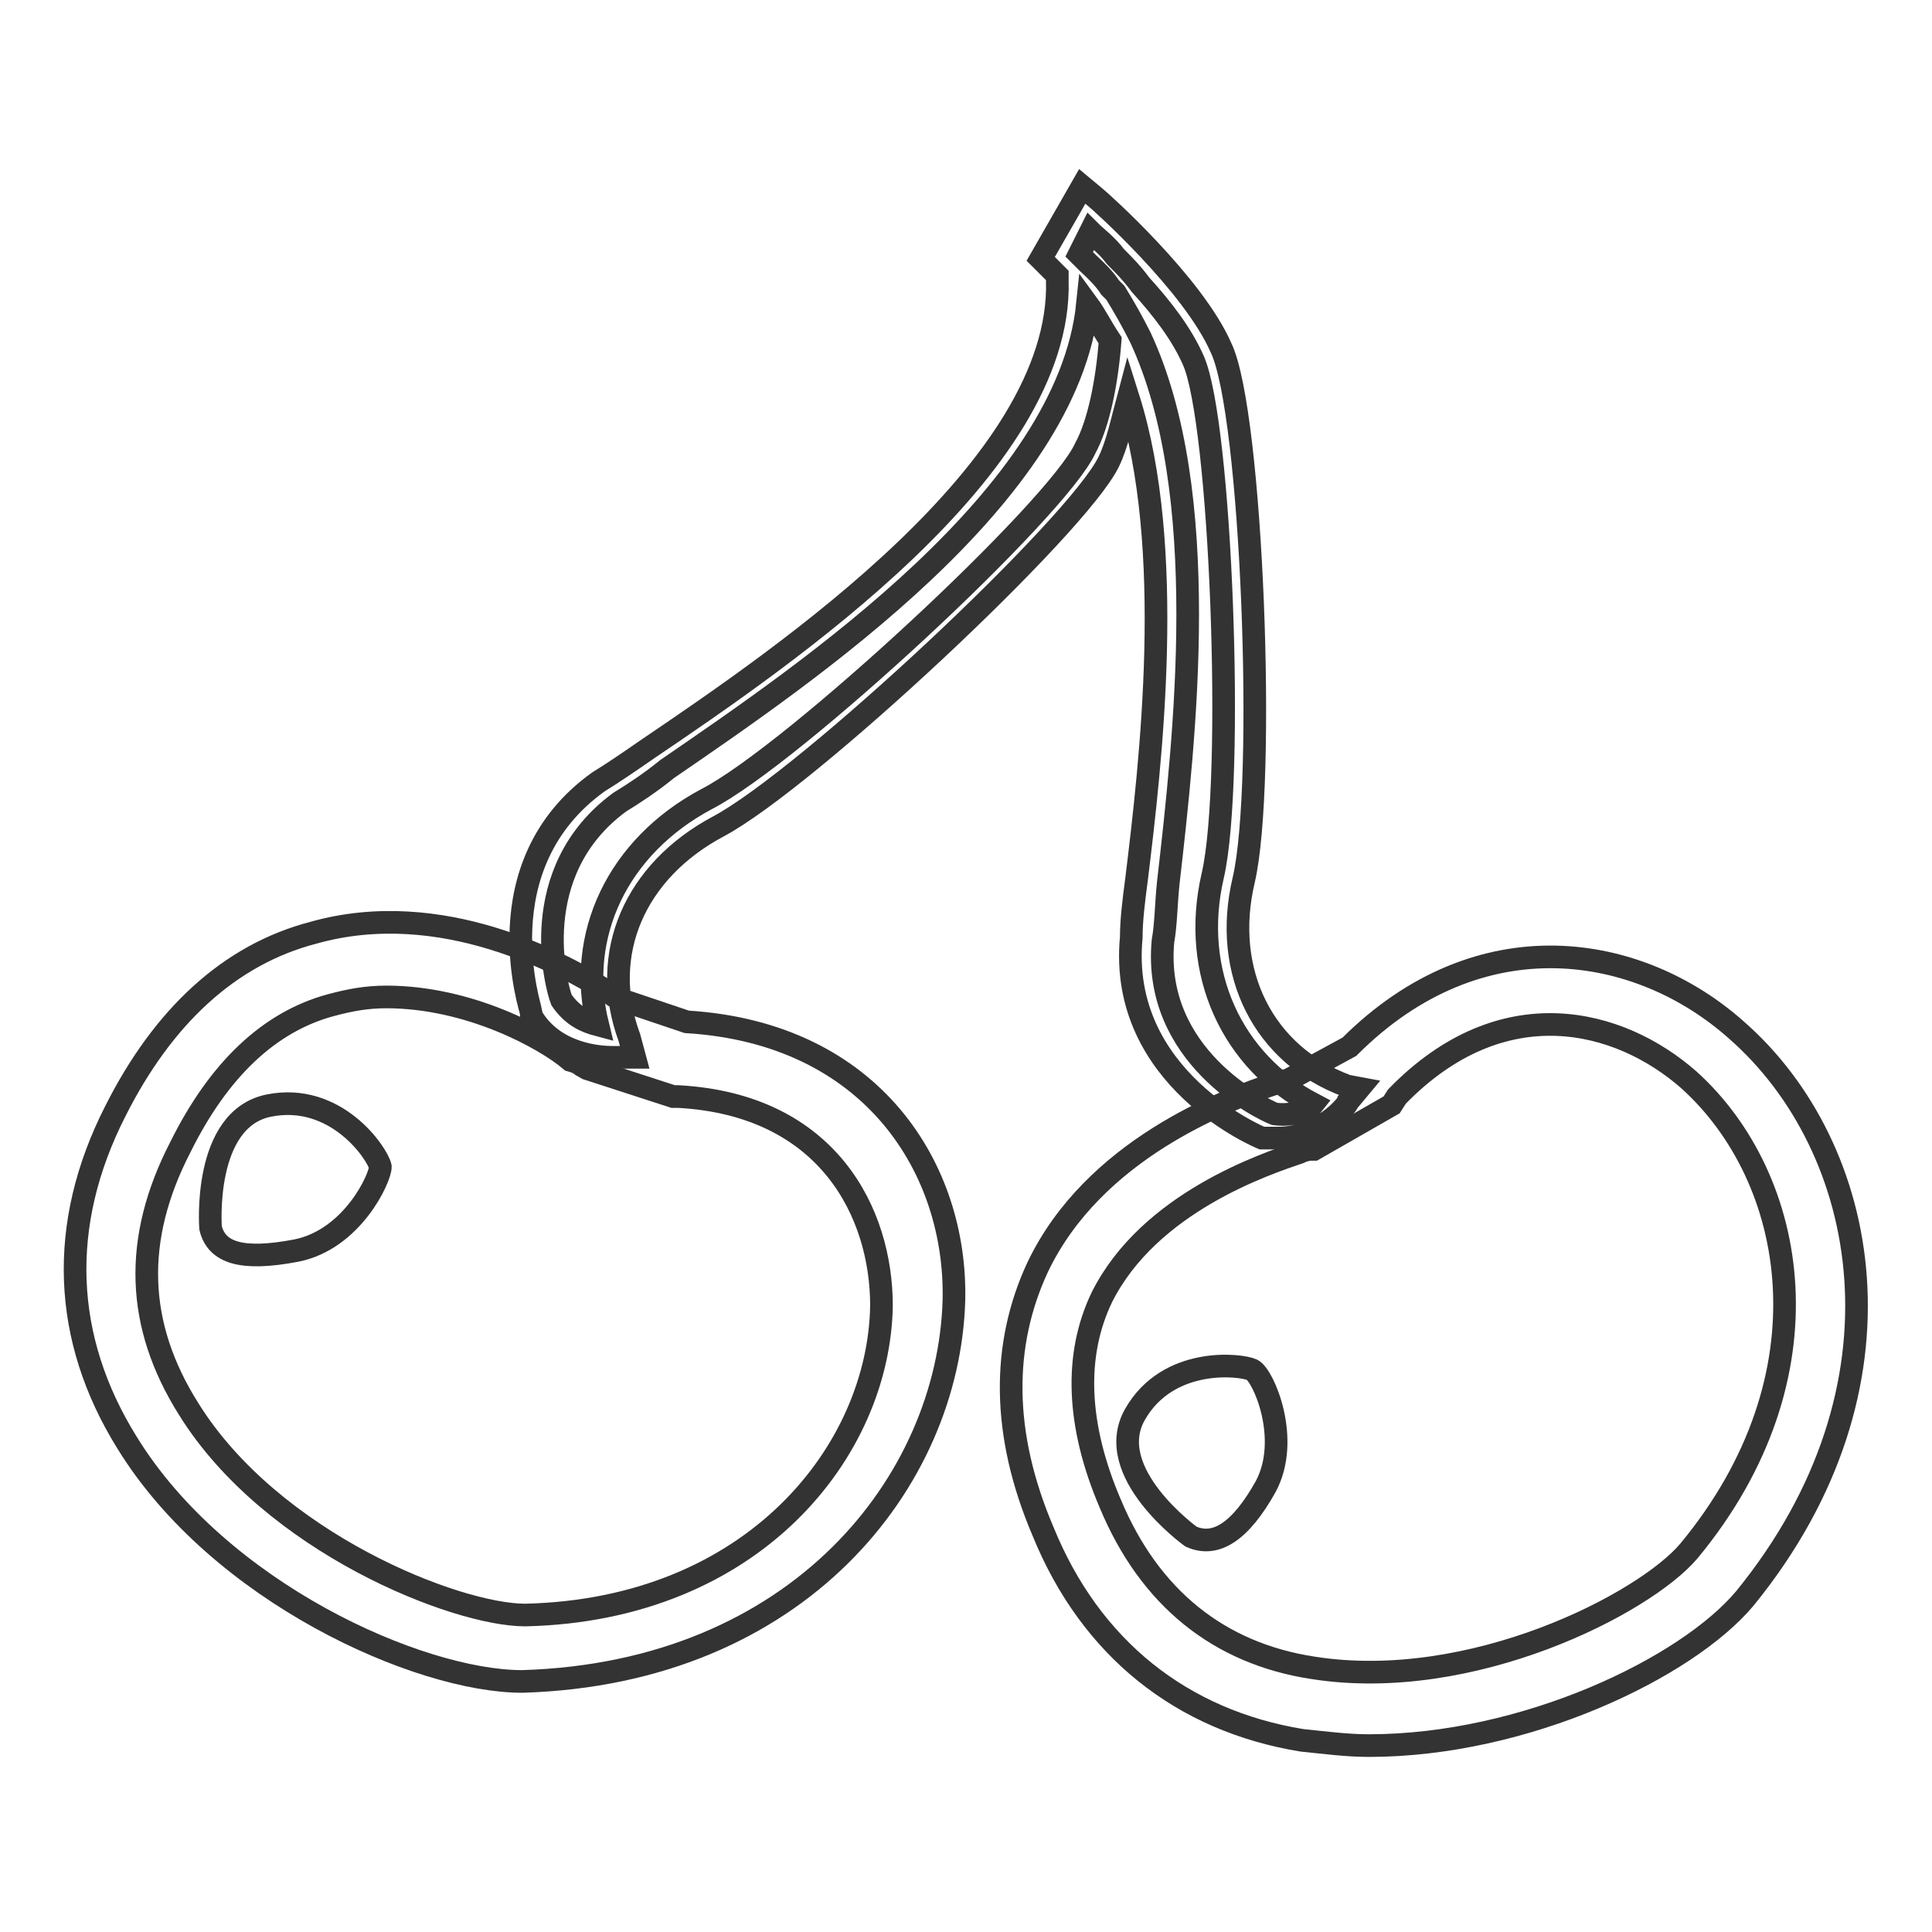 <?xml version="1.0" encoding="utf-8"?>
<!-- Svg Vector Icons : http://www.onlinewebfonts.com/icon -->
<!DOCTYPE svg PUBLIC "-//W3C//DTD SVG 1.1//EN" "http://www.w3.org/Graphics/SVG/1.1/DTD/svg11.dtd">
<svg version="1.1" xmlns="http://www.w3.org/2000/svg" xmlns:xlink="http://www.w3.org/1999/xlink" x="0px" y="0px" viewBox="0 0 256 256" enable-background="new 0 0 256 256" xml:space="preserve">
<g> <path stroke-width="3" fill-opacity="0" stroke="#333333"  d="M181.4,231.3c-3,0-5.9-0.4-8.9-0.7c-15.9-2.6-28-12.2-34.3-27.7c-5.5-12.9-5.5-24.7-0.7-35 c7.4-15.5,24.7-22.1,31.7-24.4c0.7,0,1.1-0.4,1.5-0.4l8.1-4.4c17.3-17.3,38.4-13.7,51.3-2.2c17.7,15.5,24,47.2,1.1,75.3 C223.5,221,202.1,231.3,181.4,231.3L181.4,231.3z M173.7,152.3c0,0-0.7,0-1.5,0.4c-4.4,1.5-19.9,6.6-26.2,19.2 c-3.7,7.7-3.3,17,1.1,27.3c5.2,12.5,14.4,19.9,26.9,21.8c21,3.3,43.9-8.5,49.8-15.5c19.2-23.2,14.4-49.4,0-62.4 c-9.2-8.1-24.7-12.2-38.7,2.2l-0.7,1.1l-10.3,5.9H173.7L173.7,152.3z"/> <path stroke-width="3" fill-opacity="0" stroke="#333333"  d="M157.8,203.6c0,0-11.8-8.5-7.4-16.2c4.4-7.7,14-6.6,15.5-5.9s5.2,9.2,1.8,15.5 C164.4,202.9,161.1,205.1,157.8,203.6z M178.5,143.9c-11.1-4.1-16.6-15.1-13.7-27.3c3-12.9,1.1-62-3-70.5 c-3.7-8.5-16.2-19.6-16.6-19.9l-1.8-1.5l-5.5,9.6l1.1,1.1l1.1,1.1v0.7c0.7,24.7-36.2,49.8-54.2,62c-2.6,1.8-4.8,3.3-6.6,4.4 c-15.5,11.1-8.9,30.3-8.9,30.6v0.4c3,5.2,9.2,5.5,10.7,5.5h3l-0.7-2.6c-4.1-11.1,0.7-22.1,11.8-28c11.8-6.3,47.6-39.8,51.7-48.3 c1.1-2.2,1.8-5.5,2.6-8.5c6.3,19.9,3,48.3,1.1,63.8c-0.4,3-0.7,5.5-0.7,7.7c-1.8,18.8,17.3,26.6,17.3,26.6h2.2 c5.5,0,9.2-4.4,9.2-4.8l1.5-1.8L178.5,143.9L178.5,143.9z M143.8,59.4c-3.7,8.1-38.7,40.6-50.2,46.5c-11.8,6.3-17.3,18.1-14.4,29.9 c-1.5-0.4-3.3-1.1-4.8-3.3c-0.7-1.8-4.8-17,7.7-26.2c1.8-1.1,4.1-2.6,6.3-4.4c18.8-12.9,53.1-36.2,55.7-61.6c1.1,1.5,1.8,3,3,4.8 C146.7,50.5,145.6,56.1,143.8,59.4L143.8,59.4z M168.9,147.6c-1.8-0.7-16.2-7.7-14.8-22.9c0.4-2.2,0.4-4.8,0.7-7.7 c2.2-19.2,5.9-51.7-3.7-72.3c-1.1-2.2-2.2-4.1-3.3-5.9l-0.7-0.7c-0.7-1.1-1.8-2.2-3-3.3l-1.1-1.1l1.5-3c0.7,0.7,2.2,1.8,3.3,3.3 c1.1,1.1,2.2,2.2,3.3,3.7c3,3.3,5.5,6.6,7,10c3.7,8.1,5.5,55.7,2.6,68.3c-3,12.9,2.6,24.7,13.3,30.3 C173.3,147.2,171.1,147.9,168.9,147.6L168.9,147.6z"/> <path stroke-width="3" fill-opacity="0" stroke="#333333"  d="M69.2,222.8c-13.7,0-40.2-11.8-52.4-31.7c-8.5-13.7-9.2-28.8-1.5-43.9c6.3-12.5,15.1-20.7,26.2-23.6 c17-4.8,33.2,4.1,39.5,8.1c0.4,0.4,1.1,0.7,1.1,0.7l8.9,3c24.7,1.5,35.8,19.6,35.4,36.9C125.7,196.3,105.8,221.7,69.2,222.8z  M51.2,132.1c-2.6,0-4.8,0.4-7.4,1.1c-8.1,2.2-14.8,8.5-19.9,18.8c-6.3,12.2-5.9,23.6,1.1,34.7C36,204.4,60.4,214,69.6,214 c30.3-0.7,46.9-21.8,47.2-41c0-12.2-7-26.6-26.9-27.7h-0.7l-11.4-3.7l-0.7-0.4c0,0-0.4-0.4-1.5-0.7 C72.2,137.6,62.2,132.1,51.2,132.1z"/> <path stroke-width="3" fill-opacity="0" stroke="#333333"  d="M27.9,162.7c0,0-1.1-14.4,7.7-16.2c8.9-1.8,14.4,6.3,14.8,8.1c0,1.5-3.7,9.6-11.1,11.1 C32,167.1,28.7,166,27.9,162.7z"/></g>
</svg>